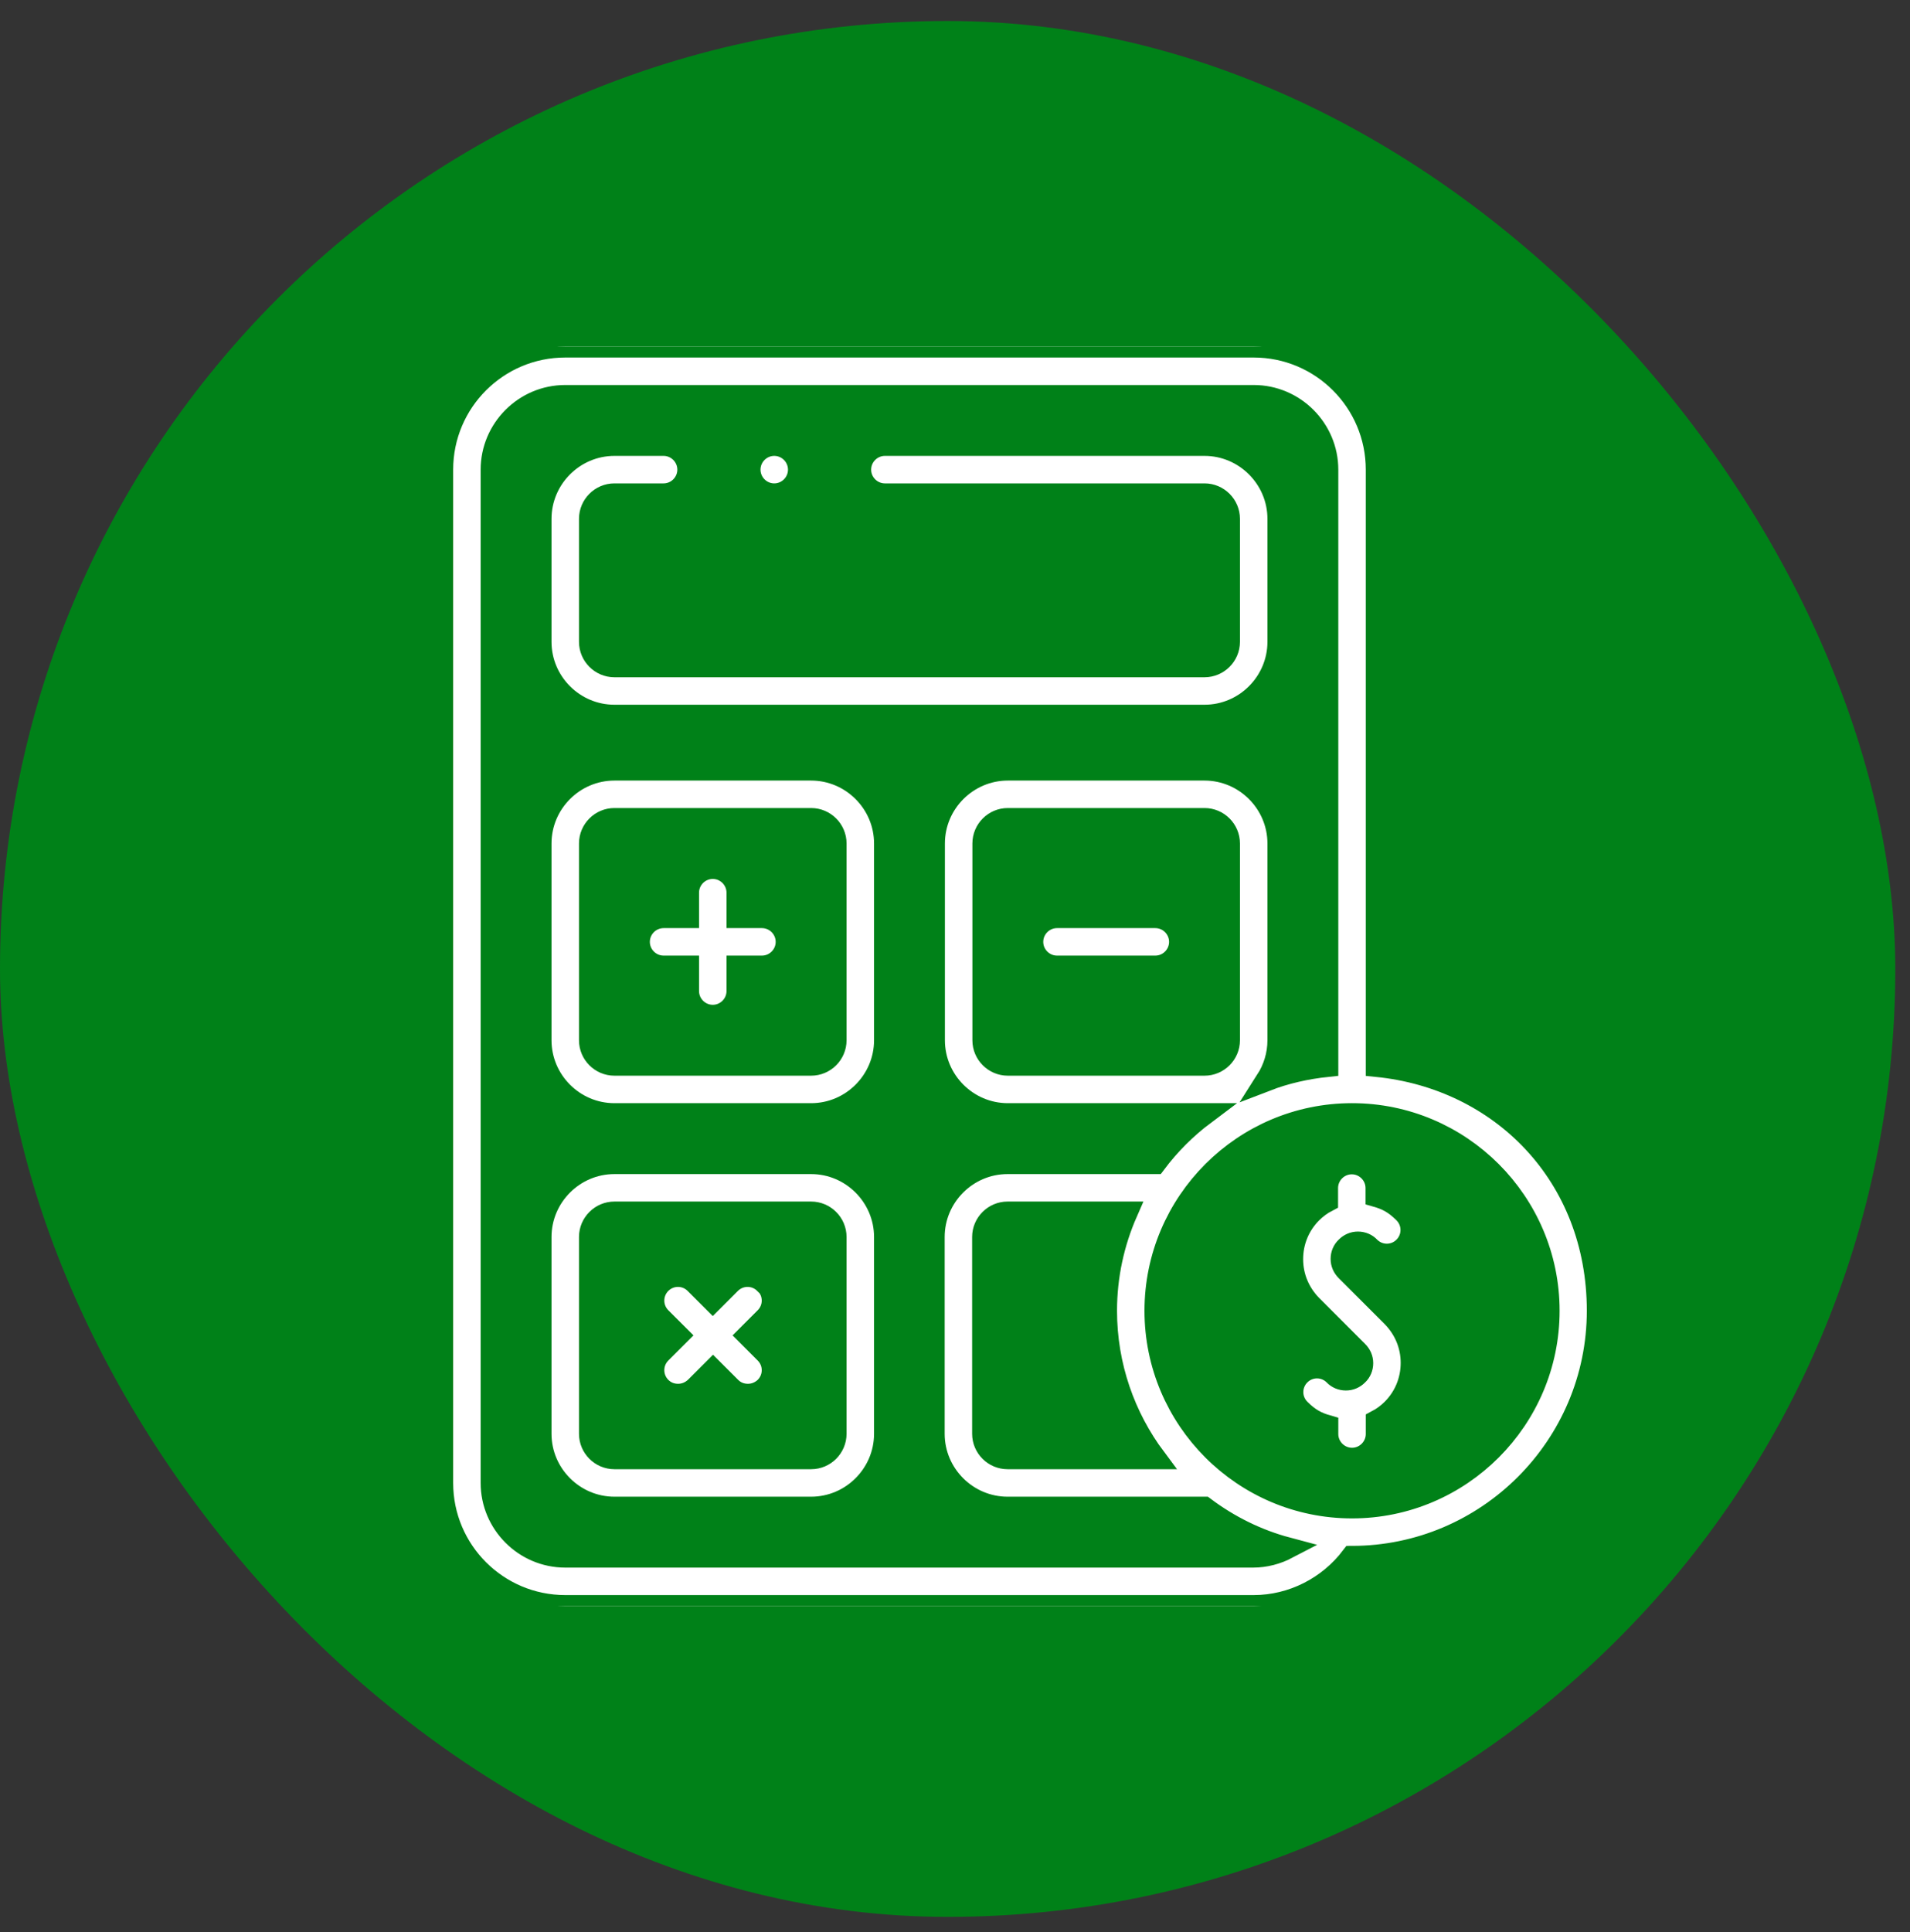 <?xml version="1.0" encoding="UTF-8"?> <svg xmlns="http://www.w3.org/2000/svg" width="88" height="89" viewBox="0 0 88 89" fill="none"><rect x="0" y="0" width="88" height="89" fill="#333333" stroke="none"/><rect y="0.967" width="87.322" height="87.322" rx="43.661" fill="#008118"></rect><g clip-path="url(#clip0_319_2571)"><path d="M28.309 32.959H55.496C57.365 32.959 58.895 31.43 58.895 29.561V23.897C58.895 22.028 57.365 20.498 55.496 20.498H40.77C40.147 20.498 39.637 21.008 39.637 21.631C39.637 22.254 40.147 22.764 40.77 22.764H55.496C56.119 22.764 56.629 23.274 56.629 23.897V29.561C56.629 30.184 56.119 30.694 55.496 30.694H28.309C27.686 30.694 27.176 30.184 27.176 29.561V23.897C27.176 23.274 27.686 22.764 28.309 22.764H30.574C31.197 22.764 31.707 22.254 31.707 21.631C31.707 21.008 31.197 20.498 30.574 20.498H28.309C26.439 20.498 24.91 22.028 24.91 23.897V29.561C24.91 31.43 26.439 32.959 28.309 32.959Z" fill="white" stroke="#008118" stroke-miterlimit="10"></path><path d="M37.371 35.452H28.309C26.439 35.452 24.91 36.981 24.91 38.85V47.913C24.91 49.782 26.439 51.311 28.309 51.311H37.371C39.24 51.311 40.77 49.782 40.77 47.913V38.85C40.77 36.981 39.24 35.452 37.371 35.452ZM38.504 47.913C38.504 48.536 37.994 49.045 37.371 49.045H28.309C27.686 49.045 27.176 48.536 27.176 47.913V38.85C27.176 38.227 27.686 37.717 28.309 37.717H37.371C37.994 37.717 38.504 38.227 38.504 38.85V47.913Z" fill="white" stroke="#008118" stroke-miterlimit="10"></path><path d="M37.371 53.577H28.309C26.439 53.577 24.91 55.106 24.91 56.975V66.038C24.91 67.907 26.439 69.436 28.309 69.436H37.371C39.24 69.436 40.77 67.907 40.77 66.038V56.975C40.77 55.106 39.24 53.577 37.371 53.577ZM38.504 66.038C38.504 66.661 37.994 67.17 37.371 67.17H28.309C27.686 67.17 27.176 66.661 27.176 66.038V56.975C27.176 56.352 27.686 55.842 28.309 55.842H37.371C37.994 55.842 38.504 56.352 38.504 56.975V66.038Z" fill="white" stroke="#008118" stroke-miterlimit="10"></path><path d="M63.426 49.102V21.631C63.426 18.505 60.888 15.967 57.762 15.967H26.043C22.916 15.967 20.379 18.505 20.379 21.631V68.303C20.379 71.43 22.916 73.967 26.043 73.967H57.762C59.54 73.967 61.217 73.106 62.282 71.702C68.523 71.702 73.61 66.615 73.61 60.373C73.61 54.132 69.147 49.669 63.426 49.102ZM57.762 71.702H26.043C24.174 71.702 22.645 70.172 22.645 68.303V21.631C22.645 19.762 24.174 18.233 26.043 18.233H57.762C59.631 18.233 61.16 19.762 61.16 21.631V49.102C60.186 49.204 59.234 49.419 58.351 49.759C58.691 49.227 58.895 48.592 58.895 47.913V38.85C58.895 36.981 57.365 35.452 55.496 35.452H46.434C44.565 35.452 43.035 36.981 43.035 38.85V47.913C43.035 49.782 44.565 51.311 46.434 51.311H55.496C54.635 51.957 53.876 52.716 53.23 53.577H46.422C44.553 53.577 43.024 55.106 43.024 56.975V66.038C43.024 67.907 44.553 69.436 46.422 69.436H55.485C56.618 70.286 57.909 70.931 59.314 71.305C58.838 71.554 58.294 71.702 57.739 71.702H57.762ZM55.496 49.045H46.434C45.81 49.045 45.301 48.536 45.301 47.913V38.85C45.301 38.227 45.81 37.717 46.434 37.717H55.496C56.119 37.717 56.629 38.227 56.629 38.85V47.913C56.629 48.536 56.119 49.045 55.496 49.045ZM51.916 55.842C51.305 57.236 50.965 58.765 50.965 60.373C50.965 62.922 51.815 65.279 53.23 67.17H46.422C45.799 67.17 45.289 66.661 45.289 66.038V56.975C45.289 56.352 45.799 55.842 46.422 55.842H51.916ZM62.293 69.436C57.297 69.436 53.23 65.369 53.23 60.373C53.23 55.378 57.297 51.311 62.293 51.311C67.289 51.311 71.356 55.378 71.356 60.373C71.356 65.369 67.289 69.436 62.293 69.436Z" fill="white" stroke="#008118" stroke-miterlimit="10"></path><path d="M62.565 57.224C62.769 57.224 62.961 57.304 63.097 57.451C63.539 57.893 64.252 57.893 64.694 57.451C65.136 57.009 65.136 56.295 64.694 55.854C64.252 55.412 63.89 55.231 63.414 55.095V54.721C63.414 54.098 62.904 53.588 62.281 53.588C61.658 53.588 61.149 54.098 61.149 54.721V55.321C60.888 55.457 60.639 55.638 60.424 55.854C59.857 56.42 59.54 57.179 59.54 57.995C59.54 58.81 59.857 59.558 60.424 60.136L62.542 62.254C62.689 62.401 62.769 62.583 62.769 62.786C62.769 62.99 62.689 63.183 62.542 63.319C62.395 63.466 62.214 63.545 62.01 63.545C61.806 63.545 61.613 63.466 61.477 63.319C61.035 62.877 60.322 62.877 59.88 63.319C59.438 63.761 59.438 64.474 59.88 64.916C60.322 65.358 60.684 65.539 61.16 65.675V66.049C61.16 66.672 61.67 67.182 62.293 67.182C62.916 67.182 63.426 66.672 63.426 66.049V65.449C63.686 65.313 63.935 65.131 64.151 64.916C64.717 64.35 65.034 63.591 65.034 62.775C65.034 61.959 64.717 61.212 64.151 60.634L62.032 58.516C61.885 58.368 61.806 58.187 61.806 57.983C61.806 57.779 61.885 57.587 62.032 57.451C62.179 57.304 62.361 57.224 62.565 57.224Z" fill="white" stroke="#008118" stroke-miterlimit="10"></path><path d="M35.105 42.248H33.973V41.116C33.973 40.493 33.463 39.983 32.84 39.983C32.217 39.983 31.707 40.493 31.707 41.116V42.248H30.574C29.951 42.248 29.441 42.758 29.441 43.381C29.441 44.004 29.951 44.514 30.574 44.514H31.707V45.647C31.707 46.27 32.217 46.78 32.84 46.78C33.463 46.78 33.973 46.27 33.973 45.647V44.514H35.105C35.728 44.514 36.238 44.004 36.238 43.381C36.238 42.758 35.728 42.248 35.105 42.248Z" fill="white" stroke="#008118" stroke-miterlimit="10"></path><path d="M53.23 42.248H48.699C48.076 42.248 47.566 42.758 47.566 43.381C47.566 44.004 48.076 44.514 48.699 44.514H53.23C53.853 44.514 54.363 44.004 54.363 43.381C54.363 42.758 53.853 42.248 53.23 42.248Z" fill="white" stroke="#008118" stroke-miterlimit="10"></path><path d="M35.241 59.105C34.8 58.663 34.086 58.663 33.644 59.105L32.84 59.909L32.035 59.105C31.594 58.663 30.88 58.663 30.438 59.105C29.997 59.547 29.997 60.26 30.438 60.702L31.243 61.506L30.438 62.311C29.997 62.752 29.997 63.466 30.438 63.908C30.665 64.135 30.948 64.236 31.243 64.236C31.537 64.236 31.82 64.123 32.047 63.908L32.851 63.104L33.656 63.908C33.882 64.135 34.165 64.236 34.46 64.236C34.754 64.236 35.038 64.123 35.264 63.908C35.706 63.466 35.706 62.752 35.264 62.311L34.46 61.506L35.264 60.702C35.706 60.26 35.706 59.547 35.264 59.105H35.241Z" fill="white" stroke="#008118" stroke-miterlimit="10"></path><path d="M35.672 22.764C36.295 22.764 36.805 22.254 36.805 21.631C36.805 21.008 36.295 20.498 35.672 20.498C35.049 20.498 34.539 21.008 34.539 21.631C34.539 22.254 35.049 22.764 35.672 22.764Z" fill="white" stroke="#008118" stroke-miterlimit="10"></path></g><defs><clipPath id="clip0_319_2571"><rect width="58" height="58" fill="white" transform="translate(18 15.967)"></rect></clipPath></defs></svg> 